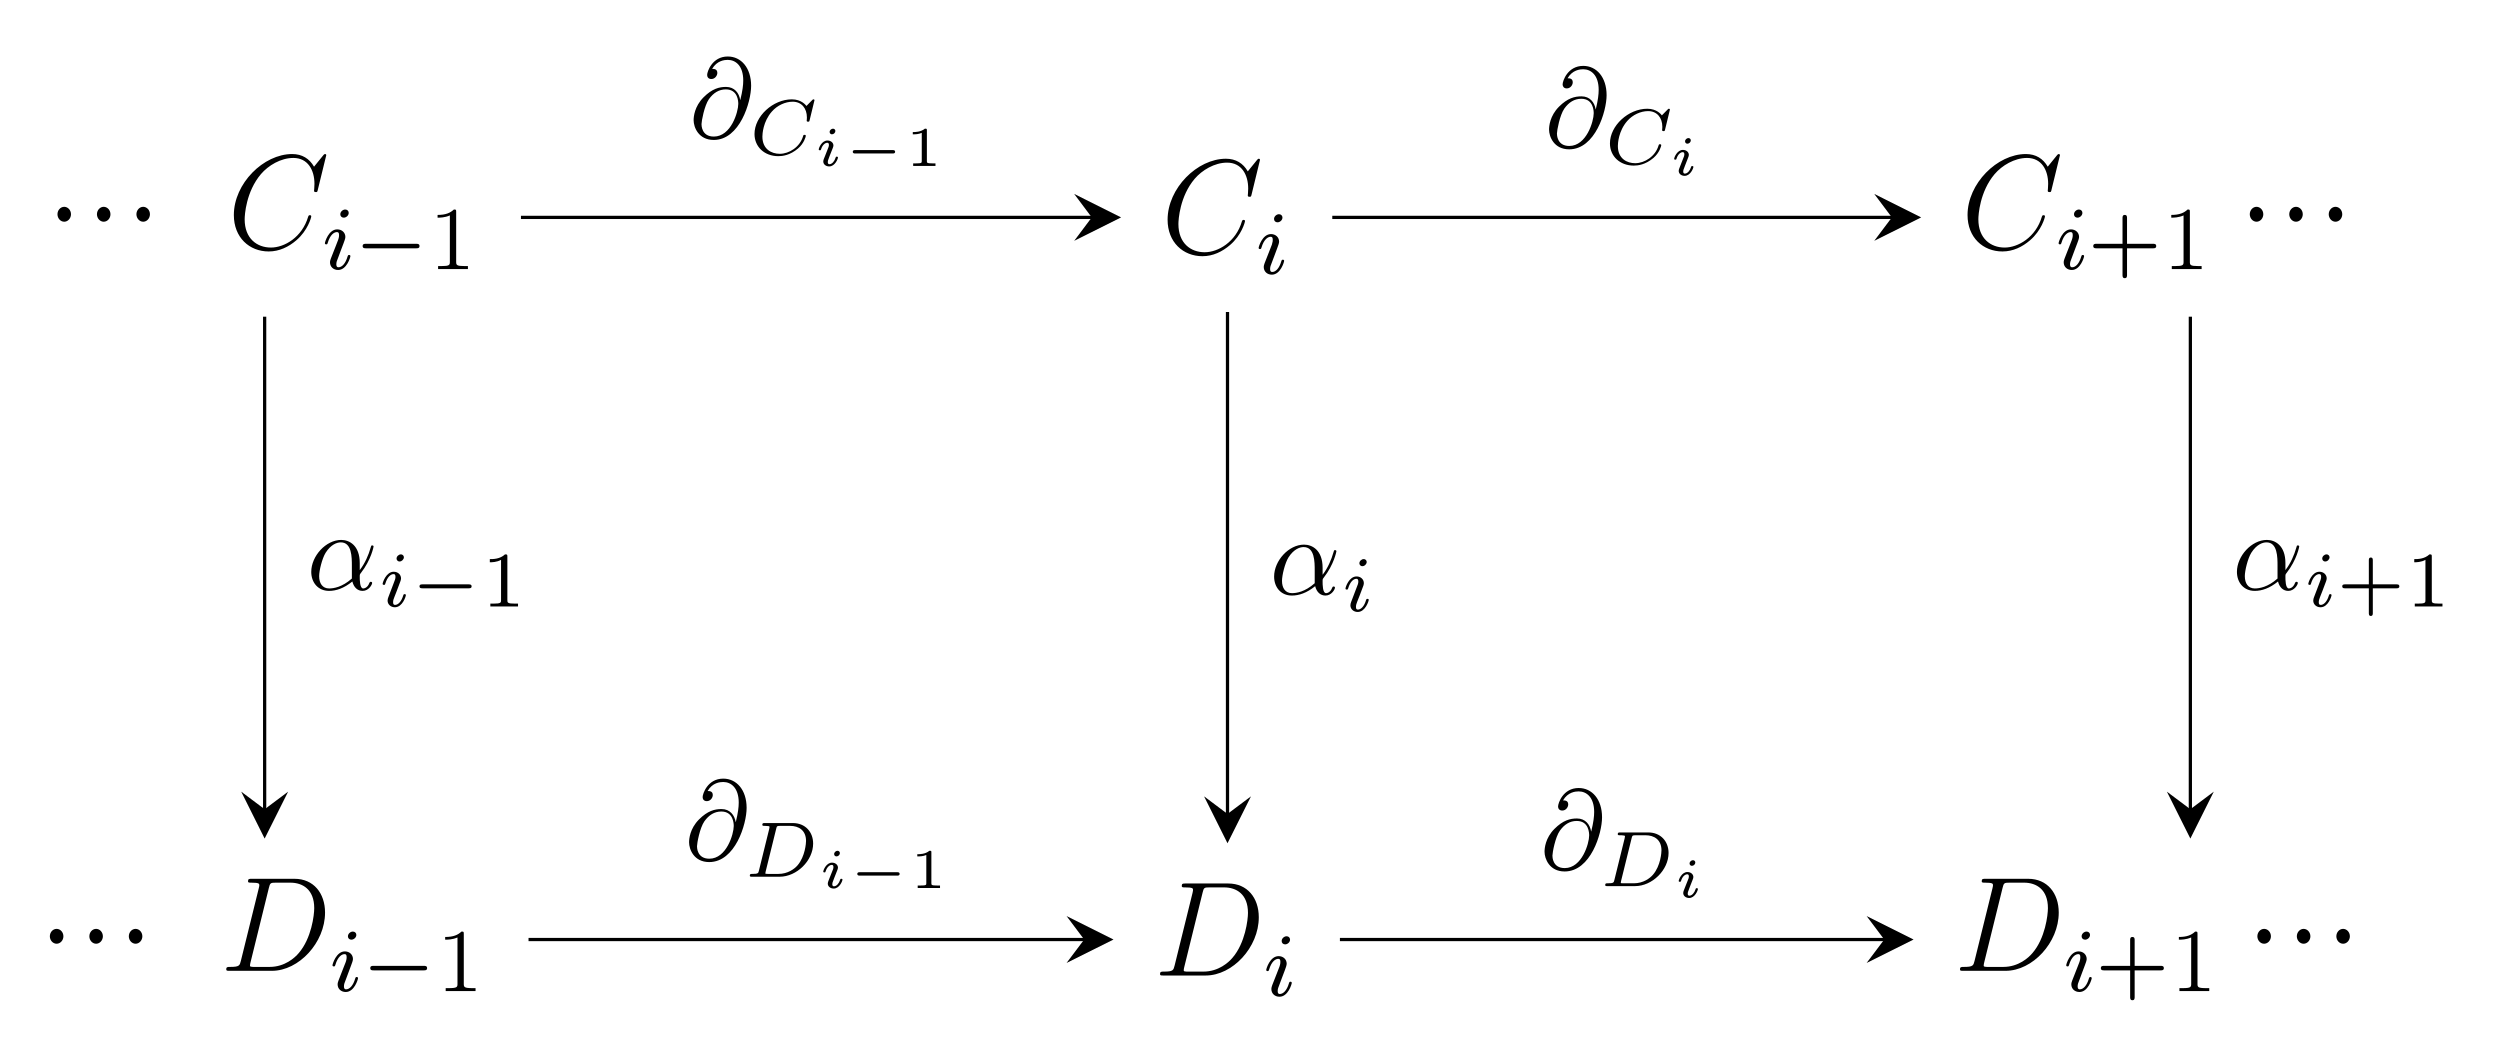 <?xml version="1.0" encoding="UTF-8"?>
<svg xmlns="http://www.w3.org/2000/svg" xmlns:xlink="http://www.w3.org/1999/xlink" width="260" height="109" viewBox="0 0 260 109">
<path fill-rule="evenodd" fill="rgb(0%, 0%, 0%)" fill-opacity="1" d="M 7.383 22.281 C 7.383 21.859 7.062 21.508 6.68 21.508 C 6.293 21.508 5.977 21.859 5.977 22.281 C 5.977 22.707 6.293 23.059 6.68 23.059 C 7.062 23.059 7.383 22.707 7.383 22.281 "/>
<path fill-rule="evenodd" fill="rgb(0%, 0%, 0%)" fill-opacity="1" d="M 11.488 22.281 C 11.488 21.859 11.172 21.508 10.785 21.508 C 10.402 21.508 10.082 21.859 10.082 22.281 C 10.082 22.707 10.402 23.059 10.785 23.059 C 11.172 23.059 11.488 22.707 11.488 22.281 "/>
<path fill-rule="evenodd" fill="rgb(0%, 0%, 0%)" fill-opacity="1" d="M 15.594 22.281 C 15.594 21.859 15.277 21.508 14.891 21.508 C 14.508 21.508 14.188 21.859 14.188 22.281 C 14.188 22.707 14.508 23.059 14.891 23.059 C 15.277 23.059 15.594 22.707 15.594 22.281 "/>
<path fill-rule="evenodd" fill="rgb(0%, 0%, 0%)" fill-opacity="1" d="M 33.93 16.145 C 33.93 16.02 33.832 16.02 33.805 16.02 C 33.777 16.02 33.723 16.02 33.613 16.16 L 32.66 17.336 C 32.18 16.496 31.418 16.02 30.387 16.02 C 27.406 16.02 24.32 19.082 24.32 22.367 C 24.32 24.699 25.934 26.152 27.945 26.152 C 29.047 26.152 30.016 25.68 30.816 24.992 C 32.012 23.973 32.371 22.617 32.371 22.504 C 32.371 22.379 32.262 22.379 32.219 22.379 C 32.098 22.379 32.082 22.465 32.055 22.52 C 31.418 24.699 29.559 25.746 28.18 25.746 C 26.715 25.746 25.445 24.797 25.445 22.812 C 25.445 22.363 25.586 19.934 27.141 18.102 C 27.902 17.211 29.199 16.426 30.508 16.426 C 32.027 16.426 32.703 17.699 32.703 19.121 C 32.703 19.484 32.66 19.797 32.66 19.852 C 32.66 19.977 32.797 19.977 32.84 19.977 C 32.992 19.977 33.004 19.965 33.059 19.711 L 33.93 16.145 "/>
<path fill-rule="evenodd" fill="rgb(0%, 0%, 0%)" fill-opacity="1" d="M 36.266 22.141 C 36.266 21.938 36.117 21.789 35.902 21.789 C 35.66 21.789 35.391 22.012 35.391 22.285 C 35.391 22.488 35.539 22.637 35.754 22.637 C 35.996 22.637 36.266 22.414 36.266 22.141 Z M 34.918 25.59 L 34.414 26.875 C 34.367 27.016 34.32 27.129 34.32 27.285 C 34.32 27.742 34.672 28.078 35.164 28.078 C 36.062 28.078 36.441 26.758 36.441 26.637 C 36.441 26.543 36.367 26.516 36.305 26.516 C 36.195 26.516 36.176 26.582 36.148 26.672 C 35.938 27.414 35.562 27.797 35.199 27.797 C 35.09 27.797 34.977 27.75 34.977 27.496 C 34.977 27.273 35.039 27.105 35.16 26.816 C 35.25 26.566 35.344 26.316 35.441 26.062 L 35.727 25.309 C 35.809 25.094 35.918 24.805 35.918 24.645 C 35.918 24.18 35.547 23.855 35.074 23.855 C 34.176 23.855 33.789 25.172 33.789 25.293 C 33.789 25.379 33.852 25.414 33.926 25.414 C 34.047 25.414 34.055 25.359 34.082 25.266 C 34.34 24.387 34.762 24.137 35.039 24.137 C 35.168 24.137 35.262 24.184 35.262 24.445 C 35.262 24.535 35.262 24.668 35.168 24.945 L 34.918 25.59 "/>
<path fill-rule="evenodd" fill="rgb(0%, 0%, 0%)" fill-opacity="1" d="M 43.281 25.824 C 43.426 25.824 43.629 25.824 43.629 25.59 C 43.629 25.355 43.426 25.355 43.281 25.355 L 38.062 25.355 C 37.918 25.355 37.715 25.355 37.715 25.59 C 37.715 25.824 37.918 25.824 38.062 25.824 L 43.281 25.824 "/>
<path fill-rule="evenodd" fill="rgb(0%, 0%, 0%)" fill-opacity="1" d="M 47.441 22.035 C 47.441 21.797 47.426 21.789 47.203 21.789 C 46.832 22.141 46.359 22.352 45.508 22.352 L 45.508 22.637 C 45.754 22.637 46.25 22.637 46.785 22.406 L 46.785 27.215 C 46.785 27.562 46.758 27.672 45.883 27.672 L 45.562 27.672 L 45.562 27.984 C 45.938 27.984 46.707 27.984 47.109 27.984 C 47.512 27.984 48.289 27.984 48.664 27.984 L 48.664 27.672 L 48.344 27.672 C 47.469 27.672 47.441 27.562 47.441 27.211 L 47.441 22.035 "/>
<path fill-rule="evenodd" fill="rgb(0%, 0%, 0%)" fill-opacity="1" d="M 131.039 16.633 C 131.039 16.508 130.941 16.508 130.914 16.508 C 130.887 16.508 130.832 16.508 130.723 16.648 L 129.77 17.824 C 129.289 16.984 128.527 16.508 127.496 16.508 C 124.52 16.508 121.43 19.57 121.43 22.855 C 121.43 25.188 123.043 26.645 125.055 26.645 C 126.156 26.645 127.125 26.168 127.926 25.48 C 129.121 24.461 129.48 23.105 129.48 22.992 C 129.48 22.867 129.371 22.867 129.328 22.867 C 129.207 22.867 129.191 22.953 129.164 23.008 C 128.527 25.188 126.664 26.234 125.285 26.234 C 123.824 26.234 122.555 25.285 122.555 23.301 C 122.555 22.852 122.695 20.422 124.25 18.59 C 125.012 17.699 126.309 16.914 127.617 16.914 C 129.137 16.914 129.812 18.188 129.812 19.609 C 129.812 19.973 129.77 20.285 129.77 20.34 C 129.77 20.465 129.906 20.465 129.949 20.465 C 130.102 20.465 130.113 20.453 130.172 20.199 L 131.039 16.633 "/>
<path fill-rule="evenodd" fill="rgb(0%, 0%, 0%)" fill-opacity="1" d="M 133.375 22.629 C 133.375 22.426 133.227 22.277 133.012 22.277 C 132.77 22.277 132.5 22.5 132.5 22.773 C 132.5 22.977 132.648 23.121 132.863 23.121 C 133.105 23.121 133.375 22.902 133.375 22.629 Z M 132.027 26.078 L 131.523 27.363 C 131.477 27.504 131.43 27.617 131.43 27.773 C 131.43 28.23 131.781 28.566 132.273 28.566 C 133.172 28.566 133.551 27.246 133.551 27.125 C 133.551 27.035 133.477 27.008 133.414 27.008 C 133.305 27.008 133.285 27.07 133.258 27.164 C 133.047 27.906 132.672 28.285 132.309 28.285 C 132.199 28.285 132.09 28.238 132.09 27.988 C 132.09 27.762 132.152 27.594 132.27 27.309 C 132.359 27.055 132.453 26.805 132.555 26.551 L 132.836 25.797 C 132.914 25.582 133.027 25.293 133.027 25.137 C 133.027 24.668 132.656 24.344 132.184 24.344 C 131.285 24.344 130.898 25.66 130.898 25.781 C 130.898 25.867 130.961 25.902 131.035 25.902 C 131.156 25.902 131.164 25.848 131.191 25.754 C 131.449 24.875 131.871 24.625 132.148 24.625 C 132.277 24.625 132.367 24.672 132.367 24.934 C 132.367 25.023 132.367 25.156 132.277 25.438 L 132.027 26.078 "/>
<path fill-rule="evenodd" fill="rgb(0%, 0%, 0%)" fill-opacity="1" d="M 214.234 16.145 C 214.234 16.02 214.137 16.02 214.109 16.02 C 214.082 16.02 214.027 16.02 213.918 16.16 L 212.965 17.336 C 212.484 16.496 211.723 16.02 210.691 16.02 C 207.715 16.02 204.625 19.082 204.625 22.367 C 204.625 24.699 206.238 26.152 208.254 26.152 C 209.355 26.152 210.32 25.68 211.121 24.992 C 212.316 23.973 212.676 22.617 212.676 22.504 C 212.676 22.379 212.566 22.379 212.523 22.379 C 212.402 22.379 212.387 22.465 212.359 22.52 C 211.723 24.699 209.863 25.746 208.484 25.746 C 207.02 25.746 205.75 24.797 205.75 22.812 C 205.75 22.363 205.891 19.934 207.445 18.102 C 208.207 17.211 209.504 16.426 210.812 16.426 C 212.332 16.426 213.008 17.699 213.008 19.121 C 213.008 19.484 212.965 19.797 212.965 19.852 C 212.965 19.977 213.102 19.977 213.145 19.977 C 213.297 19.977 213.309 19.965 213.363 19.711 L 214.234 16.145 "/>
<path fill-rule="evenodd" fill="rgb(0%, 0%, 0%)" fill-opacity="1" d="M 216.57 22.141 C 216.57 21.938 216.422 21.789 216.207 21.789 C 215.965 21.789 215.695 22.012 215.695 22.285 C 215.695 22.488 215.844 22.637 216.059 22.637 C 216.301 22.637 216.57 22.414 216.57 22.141 Z M 215.223 25.59 L 214.719 26.875 C 214.672 27.016 214.625 27.129 214.625 27.285 C 214.625 27.742 214.977 28.078 215.469 28.078 C 216.367 28.078 216.746 26.758 216.746 26.637 C 216.746 26.543 216.672 26.516 216.609 26.516 C 216.5 26.516 216.48 26.582 216.453 26.672 C 216.242 27.414 215.867 27.797 215.504 27.797 C 215.395 27.797 215.281 27.75 215.281 27.496 C 215.281 27.273 215.348 27.105 215.465 26.816 C 215.555 26.566 215.648 26.316 215.746 26.062 L 216.031 25.309 C 216.113 25.094 216.223 24.805 216.223 24.645 C 216.223 24.18 215.852 23.855 215.379 23.855 C 214.48 23.855 214.094 25.172 214.094 25.293 C 214.094 25.379 214.156 25.414 214.23 25.414 C 214.352 25.414 214.359 25.359 214.387 25.266 C 214.645 24.387 215.066 24.137 215.344 24.137 C 215.473 24.137 215.566 24.184 215.566 24.445 C 215.566 24.535 215.566 24.668 215.473 24.945 L 215.223 25.59 "/>
<path fill-rule="evenodd" fill="rgb(0%, 0%, 0%)" fill-opacity="1" d="M 221.211 25.824 L 223.914 25.824 C 224.047 25.824 224.246 25.824 224.246 25.59 C 224.246 25.355 224.047 25.355 223.914 25.355 L 221.211 25.355 L 221.211 22.68 C 221.211 22.555 221.211 22.352 220.977 22.352 C 220.742 22.352 220.742 22.555 220.742 22.68 L 220.742 25.355 L 218.031 25.355 C 217.902 25.355 217.699 25.355 217.699 25.59 C 217.699 25.824 217.902 25.824 218.031 25.824 L 220.742 25.824 L 220.742 28.594 C 220.742 28.723 220.742 28.93 220.977 28.93 C 221.211 28.93 221.211 28.723 221.211 28.594 Z M 227.746 22.035 C 227.746 21.797 227.73 21.789 227.508 21.789 C 227.141 22.141 226.664 22.352 225.812 22.352 L 225.812 22.637 C 226.059 22.637 226.559 22.637 227.09 22.406 L 227.09 27.215 C 227.09 27.562 227.062 27.672 226.188 27.672 L 225.867 27.672 L 225.867 27.984 C 226.242 27.984 227.012 27.984 227.414 27.984 C 227.816 27.984 228.594 27.984 228.969 27.984 L 228.969 27.672 L 228.648 27.672 C 227.773 27.672 227.746 27.562 227.746 27.211 L 227.746 22.035 "/>
<path fill-rule="evenodd" fill="rgb(0%, 0%, 0%)" fill-opacity="1" d="M 235.383 22.281 C 235.383 21.859 235.062 21.508 234.68 21.508 C 234.293 21.508 233.977 21.859 233.977 22.281 C 233.977 22.707 234.293 23.059 234.68 23.059 C 235.062 23.059 235.383 22.707 235.383 22.281 "/>
<path fill-rule="evenodd" fill="rgb(0%, 0%, 0%)" fill-opacity="1" d="M 239.488 22.281 C 239.488 21.859 239.172 21.508 238.785 21.508 C 238.402 21.508 238.082 21.859 238.082 22.281 C 238.082 22.707 238.402 23.059 238.785 23.059 C 239.172 23.059 239.488 22.707 239.488 22.281 "/>
<path fill-rule="evenodd" fill="rgb(0%, 0%, 0%)" fill-opacity="1" d="M 243.594 22.281 C 243.594 21.859 243.277 21.508 242.891 21.508 C 242.508 21.508 242.188 21.859 242.188 22.281 C 242.188 22.707 242.508 23.059 242.891 23.059 C 243.277 23.059 243.594 22.707 243.594 22.281 "/>
<path fill-rule="evenodd" fill="rgb(0%, 0%, 0%)" fill-opacity="1" d="M 6.594 97.375 C 6.594 96.949 6.273 96.602 5.887 96.602 C 5.504 96.602 5.184 96.949 5.184 97.375 C 5.184 97.797 5.504 98.148 5.887 98.148 C 6.273 98.148 6.594 97.797 6.594 97.375 "/>
<path fill-rule="evenodd" fill="rgb(0%, 0%, 0%)" fill-opacity="1" d="M 10.699 97.375 C 10.699 96.949 10.379 96.602 9.996 96.602 C 9.609 96.602 9.293 96.949 9.293 97.375 C 9.293 97.797 9.609 98.148 9.996 98.148 C 10.379 98.148 10.699 97.797 10.699 97.375 "/>
<path fill-rule="evenodd" fill="rgb(0%, 0%, 0%)" fill-opacity="1" d="M 14.805 97.375 C 14.805 96.949 14.484 96.602 14.102 96.602 C 13.715 96.602 13.398 96.949 13.398 97.375 C 13.398 97.797 13.715 98.148 14.102 98.148 C 14.484 98.148 14.805 97.797 14.805 97.375 "/>
<path fill-rule="evenodd" fill="rgb(0%, 0%, 0%)" fill-opacity="1" d="M 25.051 99.926 C 24.926 100.418 24.898 100.559 23.934 100.559 C 23.668 100.559 23.531 100.559 23.531 100.809 C 23.531 100.965 23.617 100.965 23.895 100.965 L 28.281 100.965 C 31.078 100.965 33.805 98.035 33.805 94.91 C 33.805 92.891 32.613 91.395 30.633 91.395 L 26.18 91.395 C 25.918 91.395 25.793 91.395 25.793 91.66 C 25.793 91.797 25.918 91.797 26.125 91.797 C 26.969 91.797 26.969 91.91 26.969 92.066 C 26.969 92.094 26.969 92.18 26.91 92.391 Z M 27.961 92.348 C 28.086 91.828 28.141 91.797 28.68 91.797 L 30.195 91.797 C 31.492 91.797 32.68 92.516 32.68 94.445 C 32.68 95.148 32.402 97.586 31.062 99.129 C 30.676 99.59 29.629 100.559 28.043 100.559 L 26.469 100.559 C 26.277 100.559 26.25 100.559 26.164 100.543 C 26.016 100.527 26 100.5 26 100.391 C 26 100.293 26.031 100.207 26.055 100.082 L 27.961 92.348 "/>
<path fill-rule="evenodd" fill="rgb(0%, 0%, 0%)" fill-opacity="1" d="M 37.059 97.23 C 37.059 97.031 36.91 96.883 36.695 96.883 C 36.453 96.883 36.184 97.102 36.184 97.379 C 36.184 97.582 36.332 97.727 36.543 97.727 C 36.785 97.727 37.059 97.508 37.059 97.23 Z M 35.707 100.684 L 35.207 101.969 C 35.16 102.109 35.113 102.219 35.113 102.379 C 35.113 102.832 35.465 103.168 35.957 103.168 C 36.852 103.168 37.234 101.852 37.234 101.73 C 37.234 101.637 37.16 101.609 37.094 101.609 C 36.984 101.609 36.969 101.676 36.941 101.766 C 36.73 102.508 36.355 102.891 35.988 102.891 C 35.879 102.891 35.77 102.844 35.77 102.59 C 35.77 102.367 35.832 102.199 35.953 101.91 C 36.043 101.656 36.137 101.406 36.234 101.156 L 36.516 100.398 C 36.598 100.188 36.707 99.898 36.707 99.738 C 36.707 99.273 36.336 98.945 35.867 98.945 C 34.969 98.945 34.578 100.266 34.578 100.387 C 34.578 100.473 34.645 100.508 34.719 100.508 C 34.836 100.508 34.848 100.453 34.875 100.359 C 35.129 99.48 35.555 99.23 35.832 99.23 C 35.961 99.23 36.051 99.277 36.051 99.539 C 36.051 99.629 36.051 99.762 35.961 100.039 L 35.707 100.684 "/>
<path fill-rule="evenodd" fill="rgb(0%, 0%, 0%)" fill-opacity="1" d="M 44.074 100.918 C 44.219 100.918 44.418 100.918 44.418 100.684 C 44.418 100.449 44.219 100.449 44.074 100.449 L 38.852 100.449 C 38.707 100.449 38.508 100.449 38.508 100.684 C 38.508 100.918 38.707 100.918 38.852 100.918 L 44.074 100.918 "/>
<path fill-rule="evenodd" fill="rgb(0%, 0%, 0%)" fill-opacity="1" d="M 48.234 97.129 C 48.234 96.891 48.219 96.883 47.992 96.883 C 47.625 97.234 47.148 97.445 46.297 97.445 L 46.297 97.727 C 46.543 97.727 47.043 97.727 47.578 97.496 L 47.578 102.309 C 47.578 102.652 47.547 102.766 46.672 102.766 L 46.352 102.766 L 46.352 103.074 C 46.73 103.074 47.496 103.074 47.898 103.074 C 48.301 103.074 49.078 103.074 49.457 103.074 L 49.457 102.766 L 49.137 102.766 C 48.262 102.766 48.234 102.652 48.234 102.305 L 48.234 97.129 "/>
<path fill-rule="evenodd" fill="rgb(0%, 0%, 0%)" fill-opacity="1" d="M 122.16 100.414 C 122.035 100.906 122.008 101.047 121.043 101.047 C 120.777 101.047 120.645 101.047 120.645 101.301 C 120.645 101.453 120.727 101.453 121.004 101.453 L 125.391 101.453 C 128.188 101.453 130.914 98.523 130.914 95.398 C 130.914 93.383 129.723 91.883 127.738 91.883 L 123.289 91.883 C 123.027 91.883 122.902 91.883 122.902 92.148 C 122.902 92.289 123.027 92.289 123.234 92.289 C 124.074 92.289 124.074 92.398 124.074 92.555 C 124.074 92.582 124.074 92.664 124.02 92.879 Z M 125.07 92.836 C 125.191 92.316 125.246 92.289 125.785 92.289 L 127.305 92.289 C 128.602 92.289 129.789 93.004 129.789 94.938 C 129.789 95.637 129.512 98.074 128.172 99.617 C 127.785 100.078 126.738 101.047 125.152 101.047 L 123.578 101.047 C 123.387 101.047 123.359 101.047 123.273 101.031 C 123.125 101.016 123.109 100.992 123.109 100.879 C 123.109 100.781 123.141 100.695 123.164 100.57 L 125.07 92.836 "/>
<path fill-rule="evenodd" fill="rgb(0%, 0%, 0%)" fill-opacity="1" d="M 134.164 97.723 C 134.164 97.52 134.02 97.371 133.805 97.371 C 133.562 97.371 133.293 97.59 133.293 97.867 C 133.293 98.07 133.441 98.215 133.656 98.215 C 133.898 98.215 134.164 97.996 134.164 97.723 Z M 132.816 101.172 L 132.312 102.457 C 132.27 102.598 132.223 102.707 132.223 102.867 C 132.223 103.324 132.574 103.66 133.066 103.66 C 133.965 103.66 134.344 102.34 134.344 102.219 C 134.344 102.125 134.27 102.098 134.203 102.098 C 134.098 102.098 134.078 102.164 134.051 102.258 C 133.84 102.996 133.465 103.375 133.098 103.375 C 132.988 103.375 132.879 103.332 132.879 103.082 C 132.879 102.855 132.941 102.688 133.062 102.398 C 133.152 102.148 133.242 101.895 133.344 101.645 L 133.629 100.891 C 133.707 100.676 133.816 100.387 133.816 100.227 C 133.816 99.762 133.445 99.438 132.977 99.438 C 132.078 99.438 131.688 100.754 131.688 100.875 C 131.688 100.957 131.754 100.996 131.824 100.996 C 131.945 100.996 131.953 100.941 131.984 100.848 C 132.238 99.969 132.664 99.719 132.938 99.719 C 133.066 99.719 133.16 99.766 133.16 100.023 C 133.16 100.117 133.16 100.25 133.066 100.527 L 132.816 101.172 "/>
<path fill-rule="evenodd" fill="rgb(0%, 0%, 0%)" fill-opacity="1" d="M 205.355 99.926 C 205.23 100.418 205.203 100.559 204.238 100.559 C 203.977 100.559 203.84 100.559 203.84 100.809 C 203.84 100.965 203.922 100.965 204.199 100.965 L 208.586 100.965 C 211.383 100.965 214.109 98.035 214.109 94.91 C 214.109 92.891 212.918 91.395 210.934 91.395 L 206.484 91.395 C 206.223 91.395 206.098 91.395 206.098 91.66 C 206.098 91.797 206.223 91.797 206.43 91.797 C 207.27 91.797 207.27 91.91 207.27 92.066 C 207.27 92.094 207.27 92.18 207.215 92.391 Z M 208.266 92.348 C 208.391 91.828 208.445 91.797 208.98 91.797 L 210.5 91.797 C 211.797 91.797 212.984 92.516 212.984 94.445 C 212.984 95.148 212.707 97.586 211.367 99.129 C 210.98 99.59 209.934 100.559 208.348 100.559 L 206.773 100.559 C 206.582 100.559 206.555 100.559 206.473 100.543 C 206.32 100.527 206.305 100.5 206.305 100.391 C 206.305 100.293 206.336 100.207 206.359 100.082 L 208.266 92.348 "/>
<path fill-rule="evenodd" fill="rgb(0%, 0%, 0%)" fill-opacity="1" d="M 217.363 97.23 C 217.363 97.031 217.215 96.883 217 96.883 C 216.758 96.883 216.488 97.102 216.488 97.379 C 216.488 97.582 216.637 97.727 216.852 97.727 C 217.094 97.727 217.363 97.508 217.363 97.23 Z M 216.016 100.684 L 215.512 101.969 C 215.465 102.109 215.418 102.219 215.418 102.379 C 215.418 102.832 215.77 103.168 216.262 103.168 C 217.16 103.168 217.539 101.852 217.539 101.73 C 217.539 101.637 217.465 101.609 217.402 101.609 C 217.293 101.609 217.273 101.676 217.246 101.766 C 217.035 102.508 216.66 102.891 216.297 102.891 C 216.184 102.891 216.074 102.844 216.074 102.59 C 216.074 102.367 216.141 102.199 216.258 101.91 C 216.348 101.656 216.441 101.406 216.539 101.156 L 216.824 100.398 C 216.902 100.188 217.016 99.898 217.016 99.738 C 217.016 99.273 216.645 98.945 216.172 98.945 C 215.273 98.945 214.887 100.266 214.887 100.387 C 214.887 100.473 214.949 100.508 215.023 100.508 C 215.145 100.508 215.152 100.453 215.18 100.359 C 215.438 99.48 215.859 99.23 216.137 99.23 C 216.266 99.23 216.355 99.277 216.355 99.539 C 216.355 99.629 216.355 99.762 216.266 100.039 L 216.016 100.684 "/>
<path fill-rule="evenodd" fill="rgb(0%, 0%, 0%)" fill-opacity="1" d="M 222.004 100.918 L 224.707 100.918 C 224.836 100.918 225.039 100.918 225.039 100.684 C 225.039 100.449 224.836 100.449 224.707 100.449 L 222.004 100.449 L 222.004 97.773 C 222.004 97.645 222.004 97.445 221.77 97.445 C 221.535 97.445 221.535 97.645 221.535 97.773 L 221.535 100.449 L 218.82 100.449 C 218.691 100.449 218.488 100.449 218.488 100.684 C 218.488 100.918 218.691 100.918 218.82 100.918 L 221.535 100.918 L 221.535 103.688 C 221.535 103.816 221.535 104.023 221.77 104.023 C 222.004 104.023 222.004 103.816 222.004 103.688 Z M 228.539 97.129 C 228.539 96.891 228.523 96.883 228.297 96.883 C 227.93 97.234 227.453 97.445 226.602 97.445 L 226.602 97.727 C 226.852 97.727 227.348 97.727 227.883 97.496 L 227.883 102.309 C 227.883 102.652 227.855 102.766 226.98 102.766 L 226.66 102.766 L 226.66 103.074 C 227.035 103.074 227.805 103.074 228.203 103.074 C 228.605 103.074 229.383 103.074 229.762 103.074 L 229.762 102.766 L 229.441 102.766 C 228.566 102.766 228.539 102.652 228.539 102.305 L 228.539 97.129 "/>
<path fill-rule="evenodd" fill="rgb(0%, 0%, 0%)" fill-opacity="1" d="M 236.176 97.375 C 236.176 96.949 235.855 96.602 235.469 96.602 C 235.086 96.602 234.766 96.949 234.766 97.375 C 234.766 97.797 235.086 98.148 235.469 98.148 C 235.855 98.148 236.176 97.797 236.176 97.375 "/>
<path fill-rule="evenodd" fill="rgb(0%, 0%, 0%)" fill-opacity="1" d="M 240.281 97.375 C 240.281 96.949 239.961 96.602 239.578 96.602 C 239.191 96.602 238.871 96.949 238.871 97.375 C 238.871 97.797 239.191 98.148 239.578 98.148 C 239.961 98.148 240.281 97.797 240.281 97.375 "/>
<path fill-rule="evenodd" fill="rgb(0%, 0%, 0%)" fill-opacity="1" d="M 244.387 97.375 C 244.387 96.949 244.066 96.602 243.684 96.602 C 243.297 96.602 242.98 96.949 242.98 97.375 C 242.98 97.797 243.297 98.148 243.684 98.148 C 244.066 98.148 244.387 97.797 244.387 97.375 "/>
<path fill="none" stroke-width="3.38" stroke-linecap="square" stroke-linejoin="miter" stroke="rgb(0%, 0%, 0%)" stroke-opacity="1" stroke-miterlimit="10" d="M 543.477 863.906 L 1135.43 863.906 " transform="matrix(0.1, 0, 0, -0.1, 0, 109)"/>
<path fill-rule="evenodd" fill="rgb(0%, 0%, 0%)" fill-opacity="1" d="M 116.594 22.609 L 111.715 20.168 L 113.543 22.609 L 111.715 25.047 Z M 116.594 22.609 "/>
<path fill-rule="evenodd" fill="rgb(0%, 0%, 0%)" fill-opacity="1" d="M 76.98 10.395 C 76.867 9.684 76.398 9.039 75.504 9.039 C 74.805 9.039 74.062 9.223 73.168 10.121 C 72.219 11.078 72.137 12.148 72.137 12.504 C 72.137 13.219 72.637 14.555 74.23 14.555 C 76.938 14.555 78.117 10.602 78.117 8.922 C 78.117 7.051 77.074 5.875 75.691 5.875 C 74.062 5.875 73.543 7.453 73.543 7.793 C 73.543 7.965 73.637 8.219 73.98 8.219 C 74.359 8.219 74.602 7.859 74.602 7.586 C 74.602 7.164 74.242 7.164 74.062 7.164 C 74.559 6.297 75.359 6.227 75.684 6.227 C 76.508 6.227 77.297 6.84 77.297 8.371 C 77.297 8.832 77.23 9.434 76.992 10.395 Z M 74.238 14.203 C 72.957 14.203 72.957 13.023 72.957 12.91 C 72.957 12.602 73.25 11 73.727 10.312 C 74.191 9.664 74.766 9.297 75.488 9.297 C 76.758 9.297 76.781 10.578 76.781 10.805 C 76.781 11.629 76.035 14.203 74.238 14.203 "/>
<path fill-rule="evenodd" fill="rgb(0%, 0%, 0%)" fill-opacity="1" d="M 84.707 10.418 C 84.707 10.383 84.684 10.332 84.602 10.332 C 84.547 10.332 84.531 10.348 84.457 10.422 L 83.871 11.02 C 83.797 10.926 83.344 10.332 82.352 10.332 C 80.391 10.332 78.469 12.09 78.469 13.938 C 78.469 15.27 79.504 16.242 80.949 16.242 C 81.383 16.242 82.16 16.152 82.992 15.445 C 83.629 14.902 83.805 14.195 83.805 14.133 C 83.805 14.023 83.711 14.023 83.668 14.023 C 83.566 14.023 83.547 14.062 83.523 14.156 C 83.195 15.297 82.066 15.996 81.094 15.996 C 80.242 15.996 79.289 15.52 79.289 14.207 C 79.289 13.965 79.348 12.648 80.273 11.602 C 80.828 10.961 81.672 10.578 82.438 10.578 C 83.371 10.578 83.918 11.277 83.918 12.211 C 83.918 12.441 83.895 12.5 83.895 12.551 C 83.895 12.656 83.996 12.656 84.039 12.656 C 84.168 12.656 84.168 12.633 84.207 12.477 L 84.707 10.418 "/>
<path fill-rule="evenodd" fill="rgb(0%, 0%, 0%)" fill-opacity="1" d="M 86.879 13.625 C 86.879 13.488 86.773 13.383 86.629 13.383 C 86.469 13.383 86.281 13.535 86.281 13.723 C 86.281 13.883 86.406 13.969 86.523 13.969 C 86.711 13.969 86.879 13.797 86.879 13.625 Z M 87.148 16.375 C 87.148 16.293 87.051 16.293 87.027 16.293 C 86.93 16.293 86.926 16.316 86.891 16.426 C 86.797 16.746 86.543 17.078 86.258 17.078 C 86.129 17.078 86.09 16.98 86.09 16.852 C 86.09 16.73 86.117 16.664 86.16 16.555 C 86.207 16.434 86.25 16.316 86.277 16.234 C 86.301 16.184 86.52 15.637 86.598 15.422 C 86.641 15.305 86.676 15.23 86.676 15.129 C 86.676 14.848 86.414 14.613 86.059 14.613 C 85.465 14.613 85.148 15.383 85.148 15.547 C 85.148 15.629 85.238 15.629 85.27 15.629 C 85.363 15.629 85.371 15.602 85.398 15.512 C 85.523 15.102 85.793 14.848 86.035 14.848 C 86.145 14.848 86.207 14.91 86.207 15.07 C 86.207 15.094 86.207 15.172 86.172 15.281 C 86.133 15.387 85.883 16.016 85.805 16.219 C 85.766 16.316 85.766 16.328 85.68 16.527 C 85.652 16.609 85.621 16.691 85.621 16.793 C 85.621 17.098 85.898 17.309 86.238 17.309 C 86.832 17.309 87.148 16.527 87.148 16.375 "/>
<path fill-rule="evenodd" fill="rgb(0%, 0%, 0%)" fill-opacity="1" d="M 92.84 15.961 C 92.934 15.961 93.09 15.961 93.09 15.785 C 93.09 15.609 92.934 15.609 92.84 15.609 L 88.938 15.609 C 88.848 15.609 88.691 15.609 88.691 15.785 C 88.691 15.961 88.848 15.961 88.938 15.961 L 92.84 15.961 "/>
<path fill-rule="evenodd" fill="rgb(0%, 0%, 0%)" fill-opacity="1" d="M 96.395 13.547 C 96.395 13.383 96.375 13.383 96.188 13.383 C 95.777 13.734 95.141 13.734 95.027 13.734 L 94.93 13.734 L 94.93 13.969 L 95.027 13.969 C 95.156 13.969 95.531 13.969 95.863 13.816 L 95.863 16.746 C 95.863 16.93 95.863 16.992 95.258 16.992 L 94.969 16.992 L 94.969 17.254 C 95.285 17.254 95.797 17.254 96.129 17.254 C 96.461 17.254 96.973 17.254 97.289 17.254 L 97.289 16.992 L 97.004 16.992 C 96.395 16.992 96.395 16.93 96.395 16.746 L 96.395 13.547 "/>
<path fill="none" stroke-width="3.38" stroke-linecap="square" stroke-linejoin="miter" stroke="rgb(0%, 0%, 0%)" stroke-opacity="1" stroke-miterlimit="10" d="M 1387.266 863.906 L 1967.539 863.906 " transform="matrix(0.1, 0, 0, -0.1, 0, 109)"/>
<path fill-rule="evenodd" fill="rgb(0%, 0%, 0%)" fill-opacity="1" d="M 199.801 22.609 L 194.922 20.168 L 196.754 22.609 L 194.922 25.047 Z M 199.801 22.609 "/>
<path fill-rule="evenodd" fill="rgb(0%, 0%, 0%)" fill-opacity="1" d="M 165.949 11.371 C 165.832 10.66 165.363 10.02 164.473 10.02 C 163.77 10.02 163.027 10.203 162.133 11.098 C 161.184 12.055 161.102 13.125 161.102 13.48 C 161.102 14.195 161.602 15.531 163.195 15.531 C 165.902 15.531 167.086 11.578 167.086 9.898 C 167.086 8.027 166.039 6.852 164.656 6.852 C 163.027 6.852 162.512 8.43 162.512 8.773 C 162.512 8.941 162.602 9.195 162.945 9.195 C 163.324 9.195 163.566 8.84 163.566 8.562 C 163.566 8.141 163.211 8.141 163.027 8.141 C 163.523 7.273 164.324 7.203 164.648 7.203 C 165.473 7.203 166.262 7.82 166.262 9.348 C 166.262 9.809 166.195 10.41 165.961 11.371 Z M 163.207 15.18 C 161.922 15.18 161.922 14.004 161.922 13.887 C 161.922 13.578 162.215 11.977 162.691 11.293 C 163.156 10.641 163.73 10.273 164.453 10.273 C 165.723 10.273 165.746 11.555 165.746 11.781 C 165.746 12.605 165 15.18 163.207 15.18 "/>
<path fill-rule="evenodd" fill="rgb(0%, 0%, 0%)" fill-opacity="1" d="M 173.672 11.398 C 173.672 11.363 173.648 11.309 173.566 11.309 C 173.512 11.309 173.492 11.324 173.422 11.402 L 172.836 11.996 C 172.762 11.902 172.309 11.309 171.316 11.309 C 169.355 11.309 167.434 13.066 167.434 14.914 C 167.434 16.246 168.469 17.223 169.914 17.223 C 170.348 17.223 171.121 17.133 171.957 16.426 C 172.594 15.883 172.77 15.176 172.77 15.109 C 172.77 15 172.676 15 172.633 15 C 172.527 15 172.512 15.043 172.488 15.137 C 172.156 16.273 171.031 16.973 170.059 16.973 C 169.203 16.973 168.258 16.5 168.258 15.184 C 168.258 14.941 168.312 13.629 169.238 12.578 C 169.793 11.938 170.637 11.555 171.402 11.555 C 172.336 11.555 172.883 12.254 172.883 13.188 C 172.883 13.422 172.859 13.477 172.859 13.527 C 172.859 13.637 172.965 13.637 173.004 13.637 C 173.133 13.637 173.133 13.613 173.172 13.457 L 173.672 11.398 "/>
<path fill-rule="evenodd" fill="rgb(0%, 0%, 0%)" fill-opacity="1" d="M 175.844 14.602 C 175.844 14.465 175.738 14.359 175.594 14.359 C 175.434 14.359 175.246 14.512 175.246 14.699 C 175.246 14.859 175.371 14.945 175.488 14.945 C 175.68 14.945 175.844 14.773 175.844 14.602 Z M 176.113 17.352 C 176.113 17.27 176.016 17.27 175.992 17.27 C 175.898 17.27 175.891 17.293 175.859 17.402 C 175.762 17.723 175.508 18.055 175.223 18.055 C 175.094 18.055 175.055 17.961 175.055 17.832 C 175.055 17.707 175.082 17.641 175.129 17.531 C 175.172 17.414 175.219 17.293 175.246 17.215 C 175.266 17.16 175.484 16.613 175.562 16.402 C 175.605 16.285 175.641 16.207 175.641 16.109 C 175.641 15.824 175.383 15.59 175.023 15.59 C 174.434 15.59 174.113 16.359 174.113 16.523 C 174.113 16.605 174.203 16.605 174.234 16.605 C 174.328 16.605 174.336 16.578 174.363 16.492 C 174.488 16.078 174.762 15.824 175.004 15.824 C 175.109 15.824 175.172 15.891 175.172 16.047 C 175.172 16.07 175.172 16.148 175.137 16.262 C 175.102 16.363 174.848 16.996 174.77 17.195 C 174.73 17.293 174.73 17.305 174.648 17.508 C 174.621 17.59 174.586 17.668 174.586 17.77 C 174.586 18.078 174.863 18.289 175.203 18.289 C 175.797 18.289 176.113 17.504 176.113 17.352 "/>
<path fill="none" stroke-width="3.38" stroke-linecap="square" stroke-linejoin="miter" stroke="rgb(0%, 0%, 0%)" stroke-opacity="1" stroke-miterlimit="10" d="M 275.234 758.945 L 275.234 248.398 " transform="matrix(0.1, 0, 0, -0.1, 0, 109)"/>
<path fill-rule="evenodd" fill="rgb(0%, 0%, 0%)" fill-opacity="1" d="M 27.523 87.211 L 29.965 82.332 L 27.523 84.16 L 25.086 82.332 Z M 27.523 87.211 "/>
<path fill-rule="evenodd" fill="rgb(0%, 0%, 0%)" fill-opacity="1" d="M 37.414 58.562 C 37.414 56.727 36.34 56.152 35.484 56.152 C 33.898 56.152 32.371 57.824 32.371 59.477 C 32.371 60.562 33.059 61.453 34.227 61.453 C 34.949 61.453 35.773 61.184 36.645 60.473 C 36.797 61.09 37.184 61.453 37.715 61.453 C 38.34 61.453 38.703 60.812 38.703 60.625 C 38.703 60.539 38.633 60.508 38.566 60.508 C 38.484 60.508 38.449 60.539 38.414 60.625 C 38.207 61.199 37.793 61.199 37.77 61.199 C 37.414 61.199 37.414 60.281 37.414 60.004 C 37.414 59.758 37.414 59.734 37.531 59.594 C 38.609 58.211 38.852 56.852 38.852 56.84 C 38.852 56.816 38.844 56.723 38.715 56.723 C 38.602 56.723 38.602 56.758 38.543 56.969 C 38.336 57.707 37.957 58.598 37.414 59.289 Z M 36.594 60.168 C 35.578 61.07 34.691 61.199 34.23 61.199 C 33.539 61.199 33.191 60.668 33.191 59.918 C 33.191 59.348 33.496 58.082 33.867 57.484 C 34.41 56.629 35.039 56.406 35.445 56.406 C 36.594 56.406 36.594 57.941 36.594 58.855 C 36.594 59.289 36.594 59.969 36.594 60.168 "/>
<path fill-rule="evenodd" fill="rgb(0%, 0%, 0%)" fill-opacity="1" d="M 42.004 57.957 C 42.004 57.828 41.906 57.656 41.688 57.656 C 41.469 57.656 41.242 57.859 41.242 58.094 C 41.242 58.227 41.344 58.395 41.559 58.395 C 41.789 58.395 42.004 58.172 42.004 57.957 Z M 40.383 62.121 C 40.348 62.227 40.309 62.324 40.309 62.465 C 40.309 62.848 40.629 63.156 41.066 63.156 C 41.863 63.156 42.211 62.02 42.211 61.895 C 42.211 61.789 42.109 61.789 42.086 61.789 C 41.973 61.789 41.965 61.84 41.934 61.93 C 41.746 62.578 41.395 62.91 41.086 62.91 C 40.922 62.91 40.883 62.805 40.883 62.625 C 40.883 62.438 40.938 62.281 41.012 62.102 C 41.094 61.883 41.18 61.664 41.266 61.453 C 41.34 61.254 41.625 60.512 41.656 60.414 C 41.68 60.336 41.707 60.234 41.707 60.152 C 41.707 59.77 41.387 59.461 40.949 59.461 C 40.16 59.461 39.793 60.582 39.793 60.723 C 39.793 60.828 39.906 60.828 39.93 60.828 C 40.043 60.828 40.051 60.785 40.074 60.695 C 40.281 60 40.637 59.707 40.93 59.707 C 41.059 59.707 41.129 59.773 41.129 59.992 C 41.129 60.18 41.082 60.305 40.883 60.809 L 40.383 62.121 "/>
<path fill-rule="evenodd" fill="rgb(0%, 0%, 0%)" fill-opacity="1" d="M 48.727 61.184 C 48.855 61.184 49.047 61.184 49.047 60.984 C 49.047 60.773 48.859 60.773 48.727 60.773 L 43.949 60.773 C 43.82 60.773 43.629 60.773 43.629 60.977 C 43.629 61.184 43.812 61.184 43.949 61.184 L 48.727 61.184 "/>
<path fill-rule="evenodd" fill="rgb(0%, 0%, 0%)" fill-opacity="1" d="M 52.766 57.875 C 52.766 57.664 52.746 57.656 52.52 57.656 C 52.004 58.148 51.273 58.148 50.941 58.148 L 50.941 58.477 C 51.133 58.477 51.664 58.477 52.109 58.223 L 52.109 62.402 C 52.109 62.672 52.109 62.777 51.305 62.777 L 50.996 62.777 L 50.996 63.074 C 51.141 63.074 52.133 63.074 52.434 63.074 C 52.684 63.074 53.699 63.074 53.875 63.074 L 53.875 62.777 L 53.57 62.777 C 52.766 62.777 52.766 62.672 52.766 62.402 L 52.766 57.875 "/>
<path fill="none" stroke-width="3.38" stroke-linecap="square" stroke-linejoin="miter" stroke="rgb(0%, 0%, 0%)" stroke-opacity="1" stroke-miterlimit="10" d="M 1276.602 763.828 L 1276.602 243.516 " transform="matrix(0.1, 0, 0, -0.1, 0, 109)"/>
<path fill-rule="evenodd" fill="rgb(0%, 0%, 0%)" fill-opacity="1" d="M 127.66 87.699 L 130.102 82.82 L 127.66 84.648 L 125.223 82.82 Z M 127.66 87.699 "/>
<path fill-rule="evenodd" fill="rgb(0%, 0%, 0%)" fill-opacity="1" d="M 137.551 59.051 C 137.551 57.215 136.473 56.641 135.617 56.641 C 134.031 56.641 132.508 58.312 132.508 59.965 C 132.508 61.051 133.191 61.938 134.359 61.938 C 135.082 61.938 135.906 61.672 136.777 60.961 C 136.93 61.578 137.32 61.938 137.848 61.938 C 138.473 61.938 138.836 61.301 138.836 61.113 C 138.836 61.031 138.766 60.996 138.699 60.996 C 138.617 60.996 138.586 61.031 138.551 61.113 C 138.344 61.688 137.93 61.688 137.906 61.688 C 137.551 61.688 137.551 60.773 137.551 60.492 C 137.551 60.246 137.551 60.223 137.664 60.082 C 138.746 58.699 138.988 57.34 138.988 57.328 C 138.988 57.305 138.977 57.211 138.848 57.211 C 138.734 57.211 138.734 57.246 138.676 57.457 C 138.469 58.195 138.09 59.086 137.551 59.777 Z M 136.73 60.656 C 135.715 61.559 134.824 61.688 134.363 61.688 C 133.676 61.688 133.328 61.156 133.328 60.41 C 133.328 59.836 133.629 58.57 134 57.973 C 134.547 57.117 135.172 56.895 135.578 56.895 C 136.73 56.895 136.73 58.43 136.73 59.344 C 136.73 59.777 136.73 60.457 136.73 60.656 "/>
<path fill-rule="evenodd" fill="rgb(0%, 0%, 0%)" fill-opacity="1" d="M 142.137 58.445 C 142.137 58.316 142.043 58.145 141.82 58.145 C 141.605 58.145 141.375 58.352 141.375 58.582 C 141.375 58.715 141.477 58.883 141.691 58.883 C 141.922 58.883 142.137 58.66 142.137 58.445 Z M 140.516 62.609 C 140.484 62.715 140.441 62.812 140.441 62.953 C 140.441 63.336 140.762 63.645 141.199 63.645 C 141.996 63.645 142.348 62.508 142.348 62.387 C 142.348 62.281 142.242 62.281 142.219 62.281 C 142.105 62.281 142.098 62.328 142.066 62.418 C 141.883 63.066 141.531 63.398 141.219 63.398 C 141.059 63.398 141.02 63.293 141.02 63.113 C 141.02 62.926 141.074 62.77 141.145 62.59 C 141.227 62.371 141.312 62.152 141.402 61.941 C 141.473 61.742 141.762 61.004 141.793 60.902 C 141.816 60.82 141.84 60.727 141.84 60.645 C 141.84 60.258 141.52 59.949 141.086 59.949 C 140.297 59.949 139.93 61.07 139.93 61.211 C 139.93 61.316 140.039 61.316 140.066 61.316 C 140.176 61.316 140.184 61.273 140.211 61.184 C 140.418 60.488 140.77 60.195 141.062 60.195 C 141.191 60.195 141.266 60.262 141.266 60.48 C 141.266 60.668 141.219 60.789 141.016 61.297 L 140.516 62.609 "/>
<path fill="none" stroke-width="3.38" stroke-linecap="square" stroke-linejoin="miter" stroke="rgb(0%, 0%, 0%)" stroke-opacity="1" stroke-miterlimit="10" d="M 2277.969 758.945 L 2277.969 248.398 " transform="matrix(0.1, 0, 0, -0.1, 0, 109)"/>
<path fill-rule="evenodd" fill="rgb(0%, 0%, 0%)" fill-opacity="1" d="M 227.797 87.211 L 230.234 82.332 L 227.797 84.16 L 225.355 82.332 Z M 227.797 87.211 "/>
<path fill-rule="evenodd" fill="rgb(0%, 0%, 0%)" fill-opacity="1" d="M 237.684 58.562 C 237.684 56.727 236.609 56.152 235.754 56.152 C 234.168 56.152 232.641 57.824 232.641 59.477 C 232.641 60.562 233.328 61.453 234.496 61.453 C 235.219 61.453 236.043 61.184 236.914 60.473 C 237.066 61.09 237.453 61.453 237.984 61.453 C 238.605 61.453 238.973 60.812 238.973 60.625 C 238.973 60.539 238.902 60.508 238.836 60.508 C 238.754 60.508 238.719 60.539 238.684 60.625 C 238.477 61.199 238.066 61.199 238.039 61.199 C 237.684 61.199 237.684 60.281 237.684 60.004 C 237.684 59.758 237.684 59.734 237.801 59.594 C 238.879 58.211 239.121 56.852 239.121 56.84 C 239.121 56.816 239.109 56.723 238.984 56.723 C 238.867 56.723 238.867 56.758 238.812 56.969 C 238.605 57.707 238.227 58.598 237.684 59.289 Z M 236.863 60.168 C 235.848 61.07 234.961 61.199 234.5 61.199 C 233.809 61.199 233.461 60.668 233.461 59.918 C 233.461 59.348 233.766 58.082 234.137 57.484 C 234.68 56.629 235.309 56.406 235.715 56.406 C 236.863 56.406 236.863 57.941 236.863 58.855 C 236.863 59.289 236.863 59.969 236.863 60.168 "/>
<path fill-rule="evenodd" fill="rgb(0%, 0%, 0%)" fill-opacity="1" d="M 242.273 57.957 C 242.273 57.828 242.176 57.656 241.953 57.656 C 241.738 57.656 241.512 57.859 241.512 58.094 C 241.512 58.227 241.613 58.395 241.828 58.395 C 242.059 58.395 242.273 58.172 242.273 57.957 Z M 240.652 62.121 C 240.617 62.227 240.578 62.324 240.578 62.465 C 240.578 62.848 240.898 63.156 241.336 63.156 C 242.133 63.156 242.48 62.02 242.48 61.895 C 242.48 61.789 242.379 61.789 242.352 61.789 C 242.242 61.789 242.234 61.84 242.203 61.93 C 242.016 62.578 241.664 62.91 241.355 62.91 C 241.191 62.91 241.152 62.805 241.152 62.625 C 241.152 62.438 241.211 62.281 241.281 62.102 C 241.359 61.883 241.449 61.664 241.535 61.453 C 241.609 61.254 241.895 60.512 241.926 60.414 C 241.949 60.336 241.977 60.234 241.977 60.152 C 241.977 59.77 241.656 59.461 241.219 59.461 C 240.43 59.461 240.062 60.582 240.062 60.723 C 240.062 60.828 240.176 60.828 240.199 60.828 C 240.312 60.828 240.32 60.785 240.344 60.695 C 240.551 60 240.906 59.707 241.199 59.707 C 241.328 59.707 241.398 59.773 241.398 59.992 C 241.398 60.18 241.352 60.305 241.152 60.809 L 240.652 62.121 "/>
<path fill-rule="evenodd" fill="rgb(0%, 0%, 0%)" fill-opacity="1" d="M 246.773 61.184 L 249.234 61.184 C 249.34 61.184 249.531 61.184 249.531 60.984 C 249.531 60.773 249.348 60.773 249.234 60.773 L 246.773 60.773 L 246.773 58.281 C 246.773 58.18 246.773 57.984 246.57 57.984 C 246.359 57.984 246.359 58.168 246.359 58.281 L 246.359 60.773 L 243.891 60.773 C 243.785 60.773 243.594 60.773 243.594 60.977 C 243.594 61.184 243.777 61.184 243.891 61.184 L 246.359 61.184 L 246.359 63.75 C 246.359 63.859 246.359 64.059 246.562 64.059 C 246.773 64.059 246.773 63.867 246.773 63.75 Z M 252.906 57.875 C 252.906 57.664 252.887 57.656 252.66 57.656 C 252.145 58.148 251.41 58.148 251.082 58.148 L 251.082 58.477 C 251.273 58.477 251.805 58.477 252.246 58.223 L 252.246 62.402 C 252.246 62.672 252.246 62.777 251.445 62.777 L 251.137 62.777 L 251.137 63.074 C 251.281 63.074 252.273 63.074 252.574 63.074 C 252.824 63.074 253.84 63.074 254.016 63.074 L 254.016 62.777 L 253.711 62.777 C 252.906 62.777 252.906 62.672 252.906 62.402 L 252.906 57.875 "/>
<path fill="none" stroke-width="3.38" stroke-linecap="square" stroke-linejoin="miter" stroke="rgb(0%, 0%, 0%)" stroke-opacity="1" stroke-miterlimit="10" d="M 551.367 112.891 L 1127.539 112.891 " transform="matrix(0.1, 0, 0, -0.1, 0, 109)"/>
<path fill-rule="evenodd" fill="rgb(0%, 0%, 0%)" fill-opacity="1" d="M 115.805 97.711 L 110.922 95.27 L 112.754 97.711 L 110.922 100.148 Z M 115.805 97.711 "/>
<path fill-rule="evenodd" fill="rgb(0%, 0%, 0%)" fill-opacity="1" d="M 76.512 85.496 C 76.395 84.785 75.926 84.141 75.035 84.141 C 74.336 84.141 73.59 84.324 72.695 85.223 C 71.746 86.18 71.664 87.25 71.664 87.605 C 71.664 88.32 72.164 89.656 73.758 89.656 C 76.465 89.656 77.648 85.703 77.648 84.02 C 77.648 82.152 76.602 80.977 75.219 80.977 C 73.59 80.977 73.074 82.555 73.074 82.895 C 73.074 83.066 73.164 83.32 73.508 83.32 C 73.891 83.32 74.129 82.961 74.129 82.684 C 74.129 82.266 73.773 82.266 73.59 82.266 C 74.086 81.395 74.887 81.328 75.215 81.328 C 76.035 81.328 76.828 81.941 76.828 83.473 C 76.828 83.934 76.758 84.535 76.523 85.496 Z M 73.77 89.305 C 72.488 89.305 72.488 88.125 72.488 88.012 C 72.488 87.703 72.777 86.102 73.258 85.414 C 73.723 84.766 74.293 84.398 75.016 84.398 C 76.285 84.398 76.309 85.68 76.309 85.906 C 76.309 86.73 75.562 89.305 73.77 89.305 "/>
<path fill-rule="evenodd" fill="rgb(0%, 0%, 0%)" fill-opacity="1" d="M 78.93 90.539 C 78.863 90.82 78.848 90.887 78.219 90.887 C 78.078 90.887 77.98 90.887 77.98 91.066 C 77.98 91.18 78.074 91.18 78.219 91.18 L 81.082 91.18 C 82.859 91.18 84.566 89.512 84.566 87.73 C 84.566 86.535 83.762 85.598 82.453 85.598 L 79.539 85.598 C 79.379 85.598 79.281 85.598 79.281 85.777 C 79.281 85.891 79.371 85.891 79.547 85.891 C 79.676 85.891 79.711 85.891 79.855 85.91 C 80.016 85.922 80.031 85.941 80.031 86.023 C 80.031 86.039 80.031 86.082 80 86.203 Z M 80.73 86.168 C 80.797 85.914 80.805 85.891 81.141 85.891 L 82.172 85.891 C 83.07 85.891 83.828 86.352 83.828 87.461 C 83.828 87.648 83.746 89.062 82.945 89.996 C 82.629 90.363 81.938 90.887 80.949 90.887 L 79.855 90.887 C 79.605 90.887 79.598 90.879 79.598 90.805 C 79.598 90.793 79.598 90.754 79.629 90.633 L 80.73 86.168 "/>
<path fill-rule="evenodd" fill="rgb(0%, 0%, 0%)" fill-opacity="1" d="M 87.348 88.727 C 87.348 88.59 87.246 88.48 87.098 88.48 C 86.938 88.48 86.75 88.637 86.75 88.824 C 86.75 88.984 86.875 89.066 86.996 89.066 C 87.184 89.066 87.348 88.898 87.348 88.727 Z M 87.617 91.477 C 87.617 91.395 87.52 91.395 87.5 91.395 C 87.402 91.395 87.398 91.418 87.363 91.527 C 87.266 91.848 87.012 92.176 86.73 92.176 C 86.602 92.176 86.559 92.082 86.559 91.953 C 86.559 91.828 86.59 91.766 86.633 91.652 C 86.676 91.535 86.723 91.418 86.75 91.336 C 86.773 91.281 86.988 90.734 87.07 90.523 C 87.113 90.406 87.148 90.332 87.148 90.23 C 87.148 89.949 86.887 89.715 86.531 89.715 C 85.938 89.715 85.621 90.484 85.621 90.648 C 85.621 90.73 85.711 90.73 85.738 90.73 C 85.836 90.73 85.84 90.703 85.867 90.613 C 85.992 90.203 86.266 89.949 86.508 89.949 C 86.613 89.949 86.676 90.012 86.676 90.172 C 86.676 90.195 86.676 90.273 86.645 90.383 C 86.605 90.488 86.352 91.117 86.273 91.316 C 86.234 91.418 86.234 91.43 86.152 91.629 C 86.125 91.711 86.09 91.793 86.09 91.895 C 86.09 92.199 86.367 92.41 86.707 92.41 C 87.301 92.41 87.617 91.629 87.617 91.477 "/>
<path fill-rule="evenodd" fill="rgb(0%, 0%, 0%)" fill-opacity="1" d="M 93.312 91.062 C 93.406 91.062 93.559 91.062 93.559 90.887 C 93.559 90.711 93.406 90.711 93.312 90.711 L 89.41 90.711 C 89.316 90.711 89.16 90.711 89.16 90.887 C 89.16 91.062 89.316 91.062 89.41 91.062 L 93.312 91.062 "/>
<path fill-rule="evenodd" fill="rgb(0%, 0%, 0%)" fill-opacity="1" d="M 96.863 88.648 C 96.863 88.48 96.848 88.48 96.656 88.48 C 96.25 88.836 95.613 88.836 95.496 88.836 L 95.398 88.836 L 95.398 89.066 L 95.496 89.066 C 95.629 89.066 96.004 89.066 96.336 88.918 L 96.336 91.848 C 96.336 92.031 96.336 92.094 95.727 92.094 L 95.441 92.094 L 95.441 92.352 C 95.758 92.352 96.266 92.352 96.602 92.352 C 96.934 92.352 97.445 92.352 97.762 92.352 L 97.762 92.094 L 97.473 92.094 C 96.863 92.094 96.863 92.031 96.863 91.848 L 96.863 88.648 "/>
<path fill="none" stroke-width="3.38" stroke-linecap="square" stroke-linejoin="miter" stroke="rgb(0%, 0%, 0%)" stroke-opacity="1" stroke-miterlimit="10" d="M 1395.195 112.891 L 1959.609 112.891 " transform="matrix(0.1, 0, 0, -0.1, 0, 109)"/>
<path fill-rule="evenodd" fill="rgb(0%, 0%, 0%)" fill-opacity="1" d="M 199.012 97.711 L 194.129 95.27 L 195.961 97.711 L 194.129 100.148 Z M 199.012 97.711 "/>
<path fill-rule="evenodd" fill="rgb(0%, 0%, 0%)" fill-opacity="1" d="M 165.477 86.473 C 165.359 85.762 164.891 85.121 164 85.121 C 163.301 85.121 162.555 85.305 161.664 86.203 C 160.711 87.156 160.633 88.227 160.633 88.586 C 160.633 89.297 161.133 90.633 162.723 90.633 C 165.43 90.633 166.613 86.68 166.613 85 C 166.613 83.129 165.57 81.953 164.184 81.953 C 162.555 81.953 162.039 83.531 162.039 83.875 C 162.039 84.043 162.129 84.297 162.477 84.297 C 162.855 84.297 163.094 83.941 163.094 83.664 C 163.094 83.242 162.738 83.242 162.555 83.242 C 163.051 82.375 163.852 82.305 164.18 82.305 C 165.004 82.305 165.793 82.922 165.793 84.449 C 165.793 84.91 165.723 85.516 165.488 86.473 Z M 162.734 90.281 C 161.453 90.281 161.453 89.105 161.453 88.988 C 161.453 88.68 161.742 87.078 162.223 86.395 C 162.688 85.742 163.258 85.379 163.98 85.379 C 165.25 85.379 165.273 86.656 165.273 86.887 C 165.273 87.707 164.527 90.281 162.734 90.281 "/>
<path fill-rule="evenodd" fill="rgb(0%, 0%, 0%)" fill-opacity="1" d="M 167.895 91.52 C 167.828 91.797 167.812 91.863 167.184 91.863 C 167.039 91.863 166.941 91.863 166.941 92.043 C 166.941 92.156 167.039 92.156 167.184 92.156 L 170.047 92.156 C 171.824 92.156 173.531 90.488 173.531 88.707 C 173.531 87.516 172.723 86.574 171.418 86.574 L 168.504 86.574 C 168.344 86.574 168.246 86.574 168.246 86.754 C 168.246 86.867 168.336 86.867 168.512 86.867 C 168.641 86.867 168.676 86.867 168.82 86.887 C 168.98 86.902 168.996 86.918 168.996 87 C 168.996 87.016 168.996 87.059 168.965 87.18 Z M 169.695 87.148 C 169.762 86.895 169.77 86.867 170.105 86.867 L 171.137 86.867 C 172.035 86.867 172.793 87.328 172.793 88.438 C 172.793 88.629 172.715 90.039 171.906 90.973 C 171.594 91.34 170.902 91.863 169.914 91.863 L 168.82 91.863 C 168.57 91.863 168.562 91.855 168.562 91.781 C 168.562 91.773 168.562 91.73 168.594 91.609 L 169.695 87.148 "/>
<path fill-rule="evenodd" fill="rgb(0%, 0%, 0%)" fill-opacity="1" d="M 176.312 89.703 C 176.312 89.566 176.211 89.461 176.062 89.461 C 175.902 89.461 175.715 89.613 175.715 89.801 C 175.715 89.961 175.84 90.047 175.961 90.047 C 176.148 90.047 176.312 89.875 176.312 89.703 Z M 176.582 92.453 C 176.582 92.371 176.484 92.371 176.465 92.371 C 176.367 92.371 176.359 92.395 176.328 92.504 C 176.23 92.824 175.977 93.152 175.695 93.152 C 175.562 93.152 175.523 93.059 175.523 92.93 C 175.523 92.809 175.551 92.742 175.598 92.633 C 175.641 92.512 175.688 92.395 175.715 92.312 C 175.738 92.262 175.953 91.715 176.031 91.504 C 176.078 91.383 176.109 91.309 176.109 91.211 C 176.109 90.926 175.852 90.691 175.492 90.691 C 174.902 90.691 174.586 91.461 174.586 91.625 C 174.586 91.707 174.676 91.707 174.703 91.707 C 174.801 91.707 174.805 91.68 174.836 91.594 C 174.957 91.18 175.23 90.926 175.473 90.926 C 175.578 90.926 175.641 90.988 175.641 91.148 C 175.641 91.172 175.641 91.25 175.609 91.359 C 175.57 91.465 175.316 92.098 175.238 92.293 C 175.199 92.395 175.199 92.406 175.117 92.605 C 175.09 92.688 175.055 92.77 175.055 92.871 C 175.055 93.176 175.332 93.391 175.672 93.391 C 176.266 93.391 176.582 92.605 176.582 92.453 "/>
</svg>
